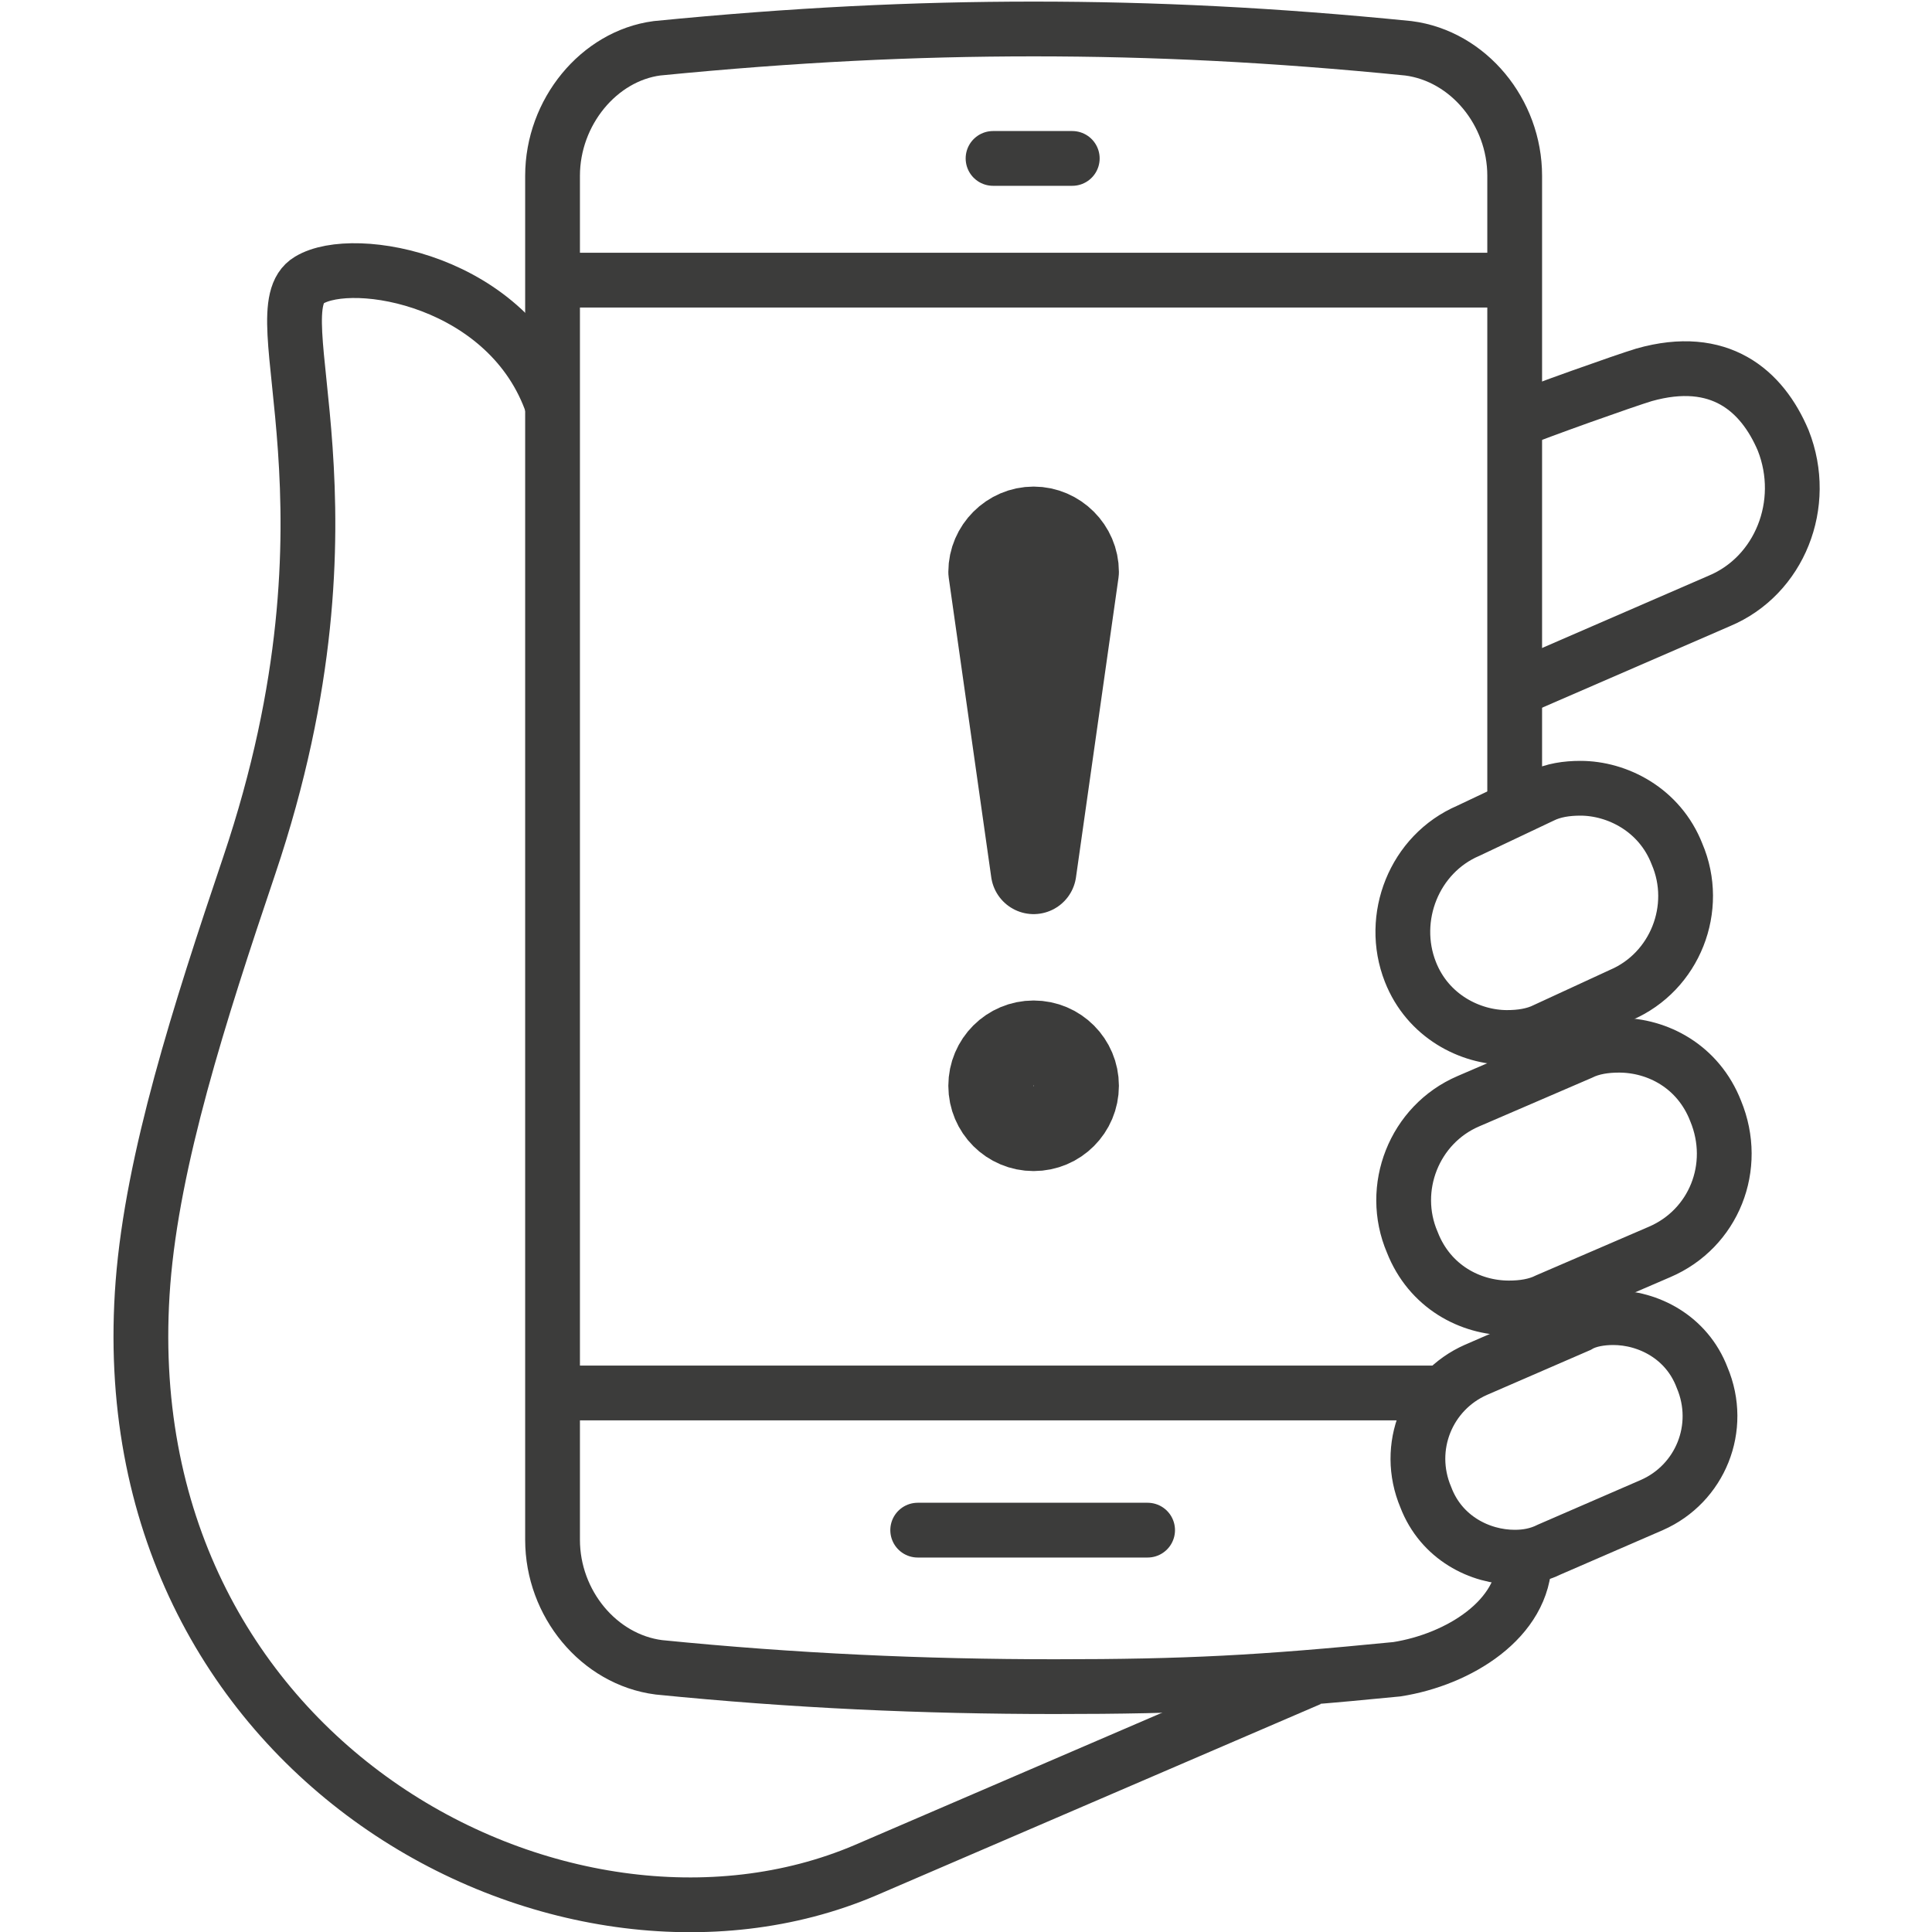 <?xml version="1.0" encoding="utf-8"?>
<!-- Generator: Adobe Illustrator 25.4.1, SVG Export Plug-In . SVG Version: 6.00 Build 0)  -->
<svg version="1.1" xmlns="http://www.w3.org/2000/svg" xmlns:xlink="http://www.w3.org/1999/xlink" x="0px" y="0px"
	 viewBox="0 0 100 100" style="enable-background:new 0 0 100 100;" xml:space="preserve">
<style type="text/css">
	.st0{display:none;}
	.st1{display:inline;}
	.st2{fill:none;}
	.st3{fill:none;stroke:#3C3C3B;stroke-width:2.835;stroke-linecap:round;stroke-linejoin:round;stroke-miterlimit:10;}
	.st4{fill:#394553;stroke:#3C3C3B;stroke-width:2.835;stroke-linecap:round;stroke-linejoin:round;stroke-miterlimit:10;}
	.st5{fill:none;stroke:#3C3C3B;stroke-width:2.835;stroke-linecap:round;stroke-miterlimit:10;}
	.st6{fill:none;stroke:#3C3C3B;stroke-width:2.835;stroke-miterlimit:10;}
	.st7{fill:none;stroke:#3C3C3B;stroke-width:4.429;stroke-linejoin:round;}
	.st8{fill:none;stroke:#3C3C3B;stroke-width:2.835;stroke-linejoin:round;stroke-miterlimit:10;}
	.st9{fill:none;stroke:#3C3C3B;stroke-width:2.835;stroke-linejoin:round;}
</style>
<g id="format" class="st0">
	<g id="Lag_2_1_" class="st1">
		<rect y="0" class="st2" width="100" height="100"/>
	</g>
</g>
<g id="E-faktura" class="st0">
	<g class="st1">
		<g>
			<g>
				<path class="st3" d="M76.9,94.1c0,2.4-2,4.4-4.4,4.4H27.5c-2.4,0-4.4-2-4.4-4.4V5.9c0-2.4,2-4.4,4.4-4.4h44.9
					c2.4,0,4.4,2,4.4,4.4V94.1z"/>
				<line class="st3" x1="23.1" y1="79.5" x2="76.9" y2="79.5"/>
				<line class="st3" x1="46.4" y1="88.8" x2="53.7" y2="88.8"/>
			</g>
		</g>
		<g>
			<g>
				<path class="st3" d="M56.1,54.5c0,2.3,2.5,4.2,5.5,4.2c3,0,5.5-1.9,5.5-4.2c0-2.3-2.9-3.4-5.5-4.5c-2.6-1.1-5.5-2.1-5.5-4.5
					c0-2.3,2.5-4.2,5.5-4.2s5.5,1.9,5.5,4.2"/>
				<line class="st3" x1="61.6" y1="41.3" x2="61.6" y2="37.4"/>
				<line class="st3" x1="61.6" y1="62.9" x2="61.6" y2="58.7"/>
			</g>
			<line class="st3" x1="34.2" y1="17.3" x2="64.9" y2="17.3"/>
			<line class="st3" x1="39.1" y1="24.1" x2="60" y2="24.1"/>
			<g>
				<g>
					<g>
						<rect x="32.9" y="40.5" class="st4" width="1" height="1"/>
					</g>
					<line class="st3" x1="39.4" y1="41" x2="49.7" y2="41"/>
				</g>
				<g>
					<g>
						<rect x="32.9" y="49.6" class="st4" width="1" height="1"/>
					</g>
					<line class="st3" x1="39.4" y1="50.1" x2="50.1" y2="50.1"/>
				</g>
				<g>
					<g>
						<rect x="32.9" y="58.8" class="st4" width="1" height="1"/>
					</g>
					<line class="st3" x1="39.4" y1="59.3" x2="49.7" y2="59.3"/>
				</g>
			</g>
		</g>
	</g>
</g>
<g id="FMK-CPR_opslag" class="st0">
	<g class="st1">
		<path class="st5" d="M60.5,44.4c0,5.8-4.7,10.5-10.5,10.5c-5.8,0-10.5-4.7-10.5-10.5c0-5.8,4.7-10.5,10.5-10.5
			C55.8,33.9,60.5,38.6,60.5,44.4z"/>
		<path class="st5" d="M70.8,82.3v-9.5c0-4.5-3.7-8.2-8.2-8.2H37.4c-4.5,0-8.2,3.7-8.2,8.2l0,9.5"/>
		<path class="st3" d="M82,17.3H69.3L52.5,2.5c-1.4-1.3-3.6-1.3-4.9,0L30.7,17.3H18c-4.7,0-8.6,3.9-8.6,8.6v64.1
			c0,4.7,3.9,8.6,8.6,8.6H82c4.7,0,8.6-3.9,8.6-8.6V25.9C90.6,21.1,86.8,17.3,82,17.3z"/>
	</g>
</g>
<g id="Backup" class="st0">
	<g class="st1">
		<path class="st5" d="M77.4,64.8h4.2h2.1c8.2,0,14.8-6.6,14.8-14.8c0-8.2-6.6-14.8-14.8-14.8c-1.6,0-3.1,0.2-4.5,0.7
			c0.2-0.9,0.3-1.8,0.3-2.8c0-8.2-6.6-14.8-14.8-14.8c-3.7,0-7.1,1.4-9.6,3.6C52.2,13.7,44.4,7.8,35.2,7.8
			c-11.6,0-21.1,9.4-21.1,21.1c0,2.2,0.3,4.4,1,6.4C7.5,35.9,1.5,42.2,1.5,50c0,8.2,6.6,14.8,14.8,14.8h6.3"/>
		<path class="st5" d="M55.2,22c0.5,1.5,0.9,3.2,1.1,4.8"/>
		<path class="st5" d="M79.3,35.9c-0.3,1.7-1,3.3-1.8,4.8"/>
		<path class="st5" d="M15.1,35.3c1.8-0.1,3.7,0.1,5.5,0.6"/>
		<path class="st3" d="M54.2,56.3h16.9c1.2,0,2.1,0.9,2.1,2.1v27.4"/>
		<path class="st3" d="M26.8,85.8V58.4c0-1.2,0.9-2.1,2.1-2.1h16.9"/>
		<polygon class="st3" points="79.5,85.8 20.5,85.8 20.5,88 22.6,92.2 77.4,92.2 79.5,88 		"/>
		<line class="st5" x1="50" y1="39.5" x2="50" y2="73.2"/>
		<polyline class="st5" points="56.3,66.9 50,73.2 43.7,66.9 		"/>
		<polyline class="st5" points="56.3,45.8 50,39.5 43.7,45.8 		"/>
	</g>
</g>
<g id="IT-sikkerhed" class="st0">
	<g class="st1">
		<path class="st3" d="M88.1,59.4V18C56.6,18,50,1.5,50,1.5S43.4,18,11.9,18v41.5c0,0-2.5,19.9,38.1,39.1
			C90.6,79.4,88.1,59.4,88.1,59.4z"/>
		<polyline class="st3" points="39.5,43.1 50.2,58 69.3,29.8 		"/>
		<path class="st3" d="M70.6,40.3c1.4,2.9,2.2,6.2,2.2,9.7c0,12.6-10.2,22.8-22.8,22.8c-12.6,0-22.8-10.2-22.8-22.8
			c0-12.6,10.2-22.8,22.8-22.8c3.9,0,7.6,1,10.8,2.7"/>
	</g>
</g>
<g id="Reminder">
	<g>
		<g>
			<path class="st6" d="M28.6,21c-2.2-6.5-10.3-7.9-12.6-6.5c-2.7,1.6,3.2,11.6-3.1,30.3c-2.6,7.7-5,15.2-5.5,21.6
				c-1.9,24.6,21.7,37.1,37.4,30.4l23-9.9"/>
			<path class="st6" d="M78.4,41.9V9.1c0-3.3-2.4-6.2-5.5-6.6c-7-0.7-13.2-1-19.4-1c-6.2,0-12.4,0.3-19.5,1c-3,0.4-5.4,3.3-5.4,6.6
				v70.6c0,3.3,2.4,6.2,5.5,6.6c7,0.7,13.7,1,20.5,1s10.6-0.2,17.7-0.9c3.2-0.5,6.6-2.6,6.6-5.7"/>
			<path class="st6" d="M88.8,57.5c-0.9-2.3-3-3.4-5-3.4c-0.7,0-1.4,0.1-2,0.4l-5.8,2.5c-2.8,1.2-4.1,4.5-2.9,7.3
				c0.9,2.3,3,3.4,5,3.4c0.7,0,1.4-0.1,2-0.4l5.8-2.5C88.7,63.6,90,60.4,88.8,57.5z"/>
			<path class="st6" d="M80.2,80.2l5.3-2.3c2.5-1.1,3.7-4,2.6-6.6c-0.8-2.1-2.8-3.1-4.6-3.1c-0.6,0-1.3,0.1-1.8,0.4l-5.3,2.3
				c-2.5,1.1-3.7,4-2.6,6.6c0.8,2.1,2.8,3.1,4.6,3.1C79,80.6,79.6,80.5,80.2,80.2z"/>
			<path class="st6" d="M73,50.3c0.9,2.3,3.1,3.4,5,3.4c0.7,0,1.4-0.1,2-0.4l3.9-1.8c2.8-1.2,4.1-4.5,2.9-7.3
				c-0.9-2.3-3.1-3.4-5-3.4c-0.7,0-1.4,0.1-2,0.4L76,43C73.2,44.2,71.9,47.5,73,50.3z"/>
			<line class="st5" x1="47.5" y1="79.2" x2="59.4" y2="79.2"/>
			<line class="st5" x1="51.4" y1="8.2" x2="55.5" y2="8.2"/>
			<line class="st6" x1="28.6" y1="72.1" x2="74.8" y2="72.1"/>
			<line class="st6" x1="28.6" y1="14.5" x2="78.4" y2="14.5"/>
			<path class="st6" d="M78.4,35.7L89,31.1c3.1-1.3,4.6-5,3.3-8.3c-1.1-2.6-3.3-4.5-7.2-3.4c-1,0.3-5.5,1.9-6.7,2.4"/>
		</g>
		<g>
			<path class="st7" d="M53.5,45.1l-2.2-15.5c0-1.2,1-2.2,2.2-2.2l0,0c1.2,0,2.2,1,2.2,2.2L53.5,45.1z"/>
			<circle class="st7" cx="53.5" cy="56.2" r="2.2"/>
		</g>
	</g>
</g>
<g id="Online_booking" class="st0">
	<g class="st1">
		<g>
			<path class="st8" d="M85.2,65.7c-1.6,0-3,0.9-3.6,2.3v-2.4c0-2.2-1.8-4.1-4.1-4.1c-1.9,0-3.4,1.3-3.9,3c0-3-1.4-4.9-4.1-4.9
				c-2,0-3.7,1.5-4,3.4V46.3c0-2.2-1.8-4.1-4.1-4.1c-2.2,0-4.1,1.8-4.1,4.1v25.9c-2.5-4.8-5.4-6.7-7.9-6.7c0,0,0,0-0.1,0
				c-2.4,0-4.3,1.5-4.7,2.4c-0.7,1.6,5.1,4.1,9.2,14.3c4.4,11,8,16.5,18.9,16.5c11.9,0,16.3-8.3,16.3-13.7V69.6
				C89.2,67.4,87.4,65.7,85.2,65.7z"/>
		</g>
		<path class="st6" d="M43.5,6.4C41.5,6.4,40,8,40,9.9c0,1.9,1.6,3.5,3.5,3.5c1.9,0,3.5-1.6,3.5-3.5C47,8,45.4,6.4,43.5,6.4z"/>
		<path class="st5" d="M57.4,61.5H13c-1.2,0-2.2-1-2.2-2.2V3.7c0-1.2,1-2.2,2.2-2.2h60.9c1.2,0,2.2,1,2.2,2.2v55.6
			c0,1.2-1,2.2-2.2,2.2"/>
		<line class="st6" x1="10.8" y1="17.9" x2="76.2" y2="17.9"/>
		<rect x="20" y="24.5" class="st8" width="11.3" height="11.3"/>
		<rect x="37.8" y="24.5" class="st8" width="11.3" height="11.3"/>
		<rect x="55.6" y="24.5" class="st8" width="11.3" height="11.3"/>
		<rect x="20" y="42.2" class="st8" width="11.3" height="11.3"/>
		<rect x="37.8" y="42.2" class="st8" width="11.3" height="11.3"/>
		<line class="st5" x1="60.2" y1="30.1" x2="62.4" y2="30.1"/>
	</g>
</g>
<g id="Dankort_integration" class="st0">
	<g class="st1">
		<path class="st3" d="M12,59.9H3c-0.8,0-1.5-0.7-1.5-1.5V13c0-0.8,0.7-1.5,1.5-1.5h72.9c0.8,0,1.5,0.7,1.5,1.5v8.8"/>
		<line class="st3" x1="21.7" y1="33.5" x2="49.5" y2="33.5"/>
		<line class="st3" x1="21.7" y1="46.9" x2="49.5" y2="46.9"/>
		<line class="st3" x1="68.4" y1="40.2" x2="68.9" y2="40.2"/>
		<rect x="59.8" y="31.3" class="st3" width="17.8" height="17.8"/>
		<path class="st3" d="M98.5,71.6c0,9.3-7.6,16.9-16.9,16.9c-9.3,0-16.9-7.6-16.9-16.9c0-9.3,7.6-16.9,16.9-16.9
			C90.9,54.7,98.5,62.3,98.5,71.6z"/>
		<polyline class="st3" points="73.2,72 79.2,78.2 90,66.1 		"/>
		<path class="st3" d="M64.8,70.2H13.5c-0.8,0-1.5-0.7-1.5-1.5V23.2c0-0.8,0.7-1.5,1.5-1.5h72.9c0.8,0,1.5,0.7,1.5,1.5v32.6"/>
	</g>
</g>
<g id="Roengtenintegration" class="st0">
	<g class="st1">
		<path class="st8" d="M98.5,95.2c0,0.9-0.8,1.7-1.7,1.7H3.2c-0.9,0-1.7-0.8-1.7-1.7V4.8c0-0.9,0.8-1.7,1.7-1.7h93.6
			c0.9,0,1.7,0.8,1.7,1.7V95.2z"/>
		<line class="st8" x1="10.2" y1="83.4" x2="10.2" y2="89.2"/>
		<line class="st8" x1="16.8" y1="83.4" x2="16.8" y2="89.2"/>
		<line class="st8" x1="22" y1="83.4" x2="22" y2="89.2"/>
		<path class="st9" d="M81.1,31.5c-0.4-17-21.4-17.8-31.1-13.4c-9.7-4.4-30.7-3.6-31.1,13.4c-0.4,16.5,8,14.7,8,31.1
			c0,23,8.7,25.6,11.9,24.4c3.5-1.3,0.7-12.9,3.6-22.4c1.1-3.7,2.8-8.7,7.6-9c4.8,0.3,6.5,5.2,7.6,9c2.9,9.5,0.1,21.1,3.6,22.4
			c3.2,1.2,11.9-1.5,11.9-24.4C73.1,46.2,81.6,48,81.1,31.5z"/>
		<path class="st9" d="M59.2,81.6c0,0,7.6,0.9,5.5-19.6c-1.3-12.2,2.2-15,3.6-20.1c1.2-4.3,2.1-15.5-12.6-12.9
			c-2.1,0.4-4,0.7-5.7,0.7c-1.7,0-3.6-0.3-5.7-0.7c-14.7-2.6-13.9,8.6-12.6,12.9c1.5,5,4.9,7.9,3.6,20.1
			c-2.1,20.6,5.5,19.6,5.5,19.6"/>
	</g>
</g>
<g id="Administration" class="st0">
	<g class="st1">
		<path class="st3" d="M95,68.5v-8.2c0-10.7-10.2-16.8-22.8-16.8"/>
		<polygon class="st3" points="68.2,73.1 24.9,63 24.9,27.2 68.2,36 		"/>
		<polyline class="st3" points="72.7,68.6 98.5,74.2 53.6,90 1.5,77.4 28.4,67.6 		"/>
		<line class="st3" x1="52.1" y1="77.1" x2="35.7" y2="73.2"/>
		<line class="st3" x1="40" y1="66.5" x2="40" y2="73.1"/>
		<line class="st3" x1="48.3" y1="68.5" x2="48.3" y2="75.1"/>
		<path class="st3" d="M60.3,30.9c-1.2-2.1-2-4.5-2-7.1c0-7.6,6.2-13.8,13.8-13.8C79.8,10,86,16.2,86,23.8c0,7.6-6.2,13.8-13.8,13.8
			"/>
	</g>
</g>
<g id="Reception" class="st0">
	<g class="st1">
		<path class="st8" d="M80.1,50.7c-1-5.1-2-12.6-5-16.5C72,30,67.6,27.7,61,27.7c-6.4,0-10.6,2.1-13.8,5.9c-3.1,3.7-4.2,11.1-5.4,17
			c-0.4,2.2-0.5,4.7,1.8,6c0.8,0.5,1.8,0.5,3,0.5l2.8,0v35.5c0,3.2,2.6,5.7,5.7,5.7c3.2,0,5.7-2.6,5.7-5.7c0,3.2,2.6,5.7,5.7,5.7
			c3.2,0,5.7-2.6,5.7-5.7l0-35.6h2.3c1.5,0,2.6,0,3.5-0.5C80.8,55.5,80.6,52.8,80.1,50.7z"/>
		<path class="st8" d="M61,22.7c5.9,0,10.6-4.8,10.6-10.6c0-5.9-4.8-10.6-10.6-10.6c-5.9,0-10.6,4.8-10.6,10.6
			C50.4,18,55.2,22.7,61,22.7z"/>
		<line class="st3" x1="19.6" y1="57.1" x2="49.5" y2="57.1"/>
		<line class="st3" x1="25.2" y1="57.1" x2="25.2" y2="91.2"/>
		<line class="st8" x1="20.4" y1="43.6" x2="43.2" y2="43.6"/>
		<path class="st8" d="M36.6,53.1v-4.5H22.4c-1.1,0-2-0.9-2-2V18.5c0,0-0.1-1.7,1.6-1.7h29.1"/>
		<line class="st3" x1="31.8" y1="53.1" x2="41.3" y2="53.1"/>
		<line class="st3" x1="24.2" y1="91.2" x2="26.1" y2="91.2"/>
	</g>
</g>
<g id="Behandler" class="st0">
	<g class="st1">
		<path class="st3" d="M38.3,59.4c0.6-2.1,1.6-5.3,1.2-8.3c-6.5-8.6-7.1-20.8-4.3-27.5c4.9,3,12,7.1,25.4,3.8c0,0-4.4-2.8-6.6-6.9
			c0,0,5.6-1.1,10.5,2.1c2.3,7,3.7,17.1-3.9,28.7c-0.3,2.8,0.2,5.9,1.1,8.1"/>
		<path class="st3" d="M75.1,62.9C71.3,55,77,42.2,76.7,28.2c0-14.7-12-26.7-26.7-26.7c-14.7,0-26.7,12-26.7,26.7
			c-0.3,14,5.1,27.3,1.4,35.2"/>
		<g>
			<path class="st3" d="M90.3,98.5V84.6c0-14.2-11.8-23.7-28.5-25.2"/>
			<path class="st3" d="M38.3,59.4C22.6,62,9.7,69.7,9.7,84.6v13.9"/>
			<line class="st5" x1="61.7" y1="59.4" x2="41.9" y2="98.5"/>
			<line class="st5" x1="38.3" y1="59.4" x2="50" y2="82.6"/>
			<line class="st5" x1="63.2" y1="89.1" x2="77.6" y2="89.1"/>
		</g>
	</g>
</g>
</svg>
